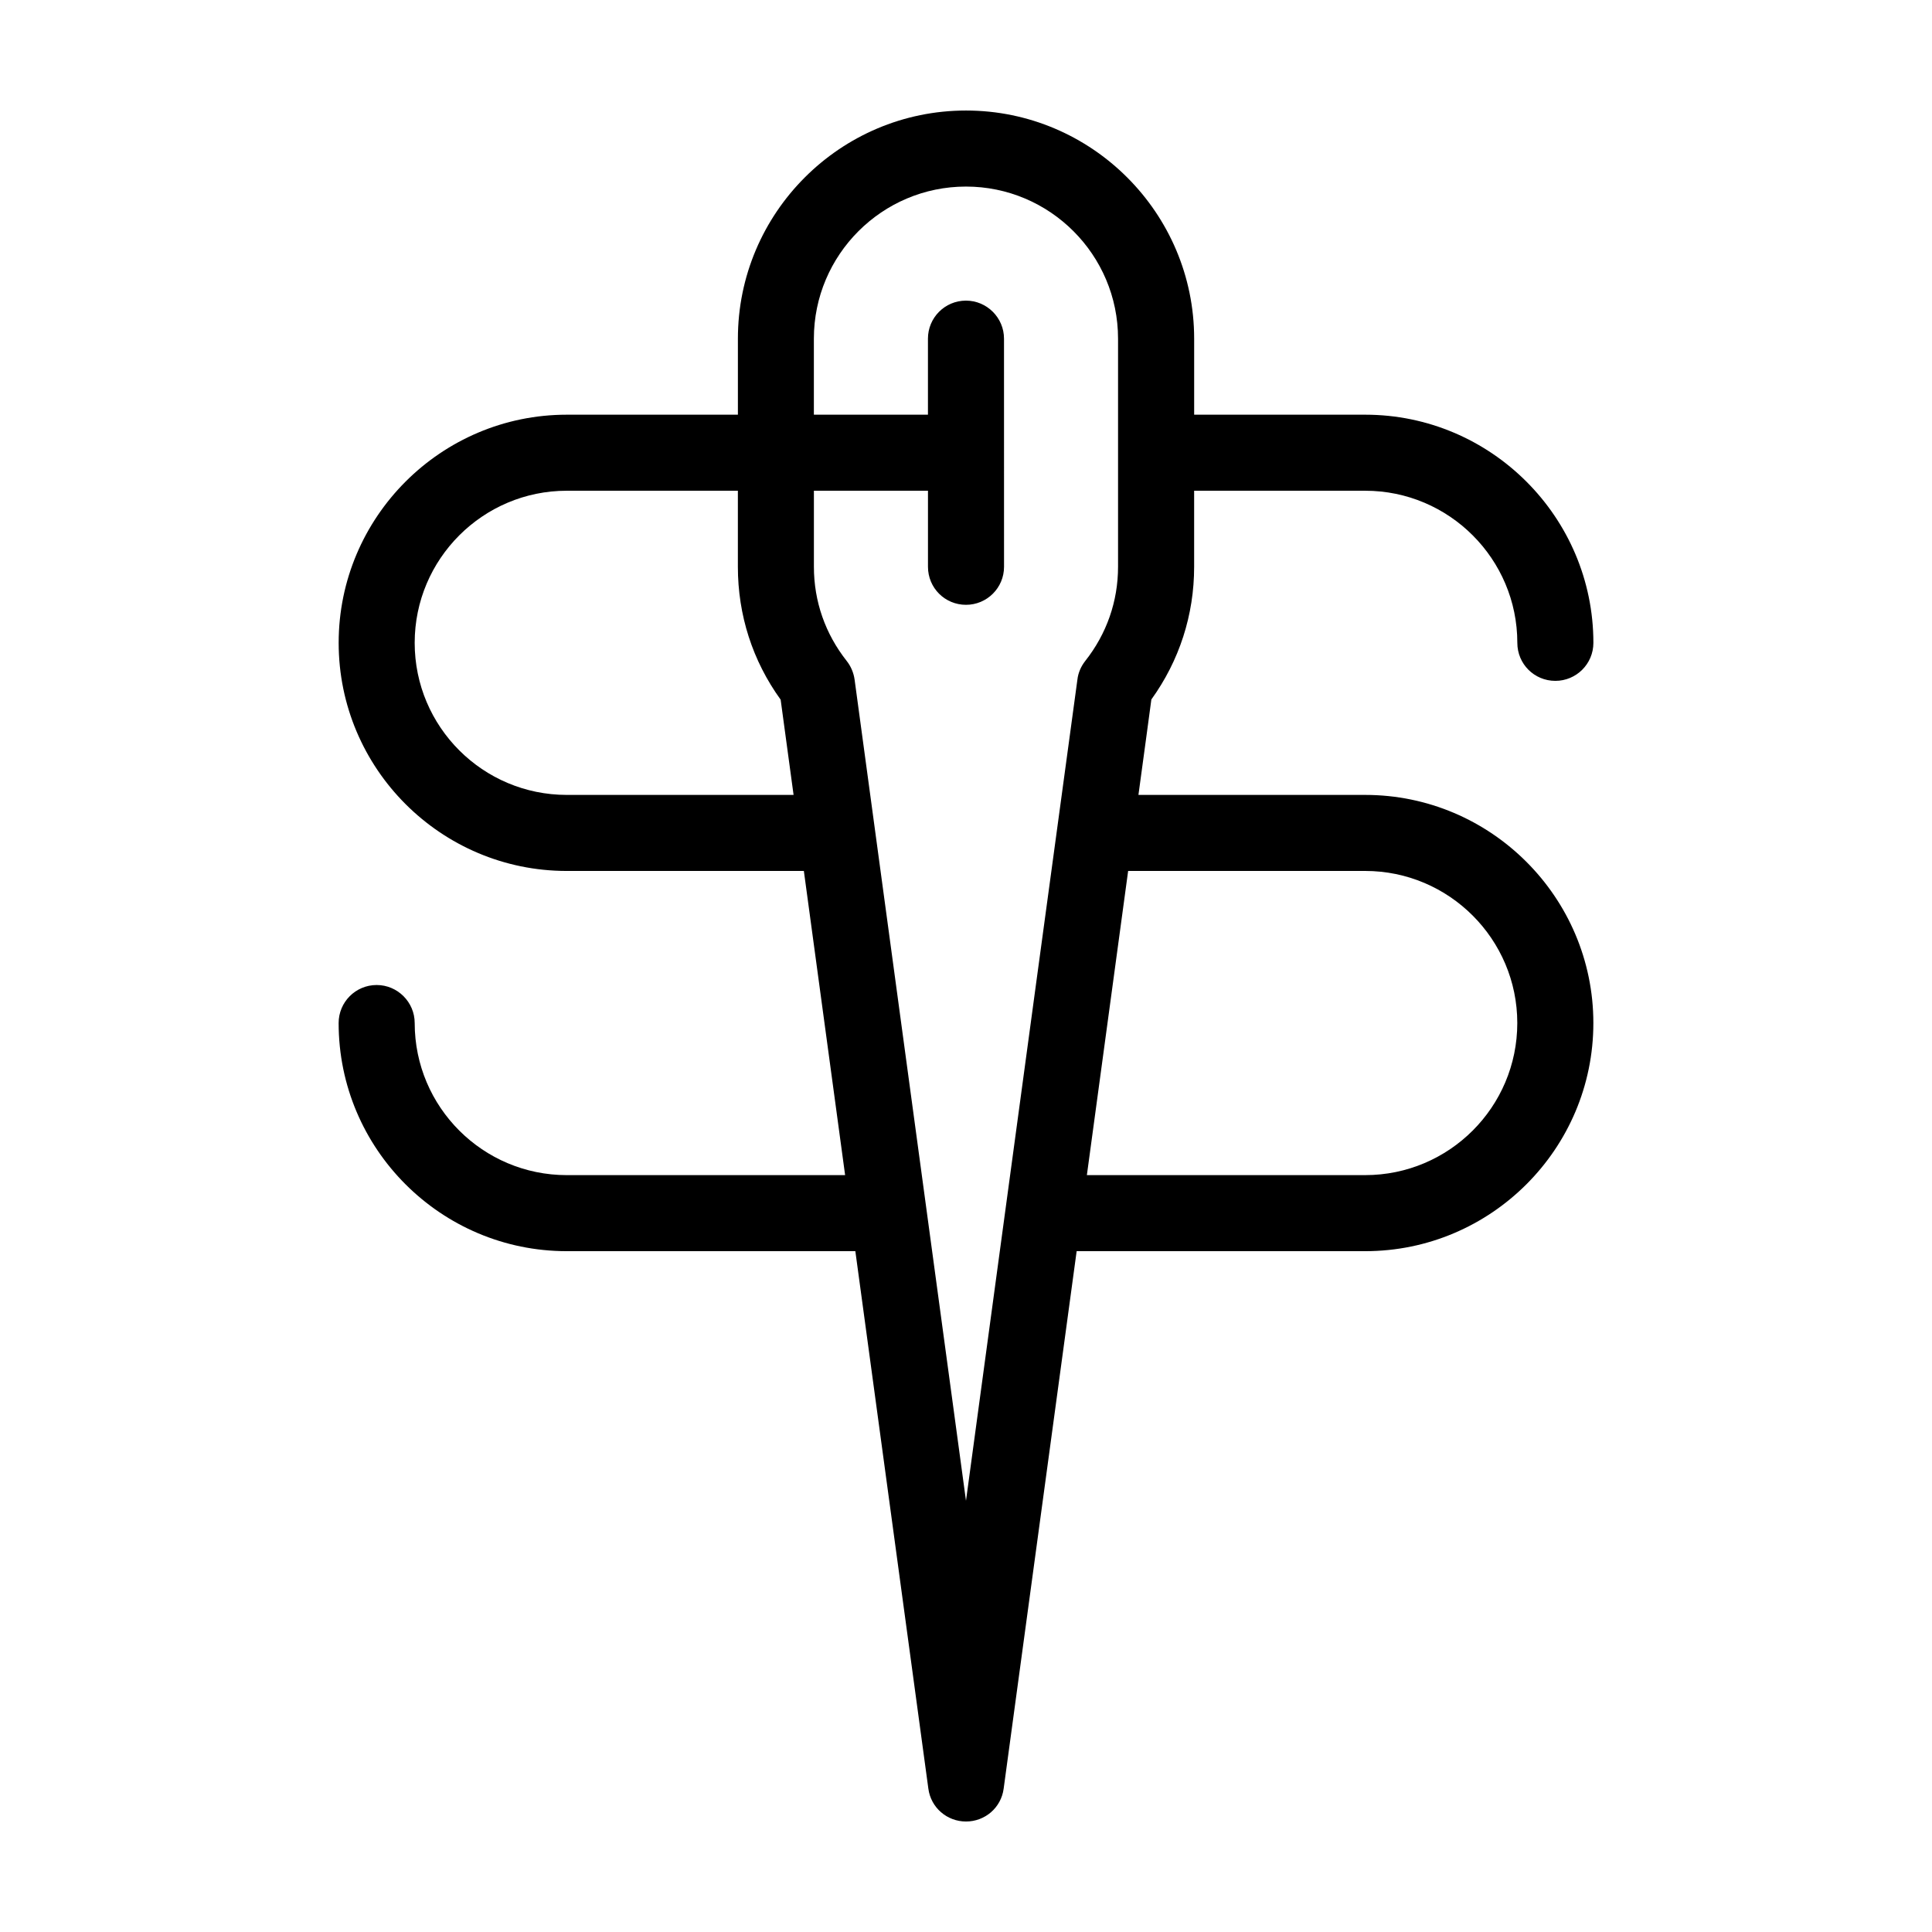 <?xml version="1.0" encoding="UTF-8"?>
<!-- Uploaded to: SVG Repo, www.svgrepo.com, Generator: SVG Repo Mixer Tools -->
<svg fill="#000000" width="800px" height="800px" version="1.1" viewBox="144 144 512 512" xmlns="http://www.w3.org/2000/svg">
 <path d="m505.8 354.66h-60.102c1.664-12.043 2.82-20.906 3.426-25.293 7.406-10.277 11.336-22.367 11.336-35.164v-20.152h45.344c22.219 0 40.305 18.086 40.305 40.305 0 5.594 4.484 10.078 10.078 10.078 5.543 0 10.078-4.484 10.078-10.078 0-33.301-27.156-60.457-60.457-60.457h-45.344v-20.152c0-33.301-27.156-60.457-60.457-60.457-33.352 0-60.457 27.156-60.457 60.457v20.152h-45.344c-33.352 0-60.457 27.156-60.457 60.457 0 33.352 27.105 60.457 60.457 60.457h62.824l10.934 80.609h-73.762c-22.219 0-40.305-18.035-40.305-40.305 0-5.543-4.535-10.078-10.078-10.078-5.594 0-10.078 4.535-10.078 10.078 0 33.352 27.105 60.457 60.457 60.457h76.477l19.348 142.43c0.66 5.039 4.941 8.715 9.98 8.715s9.32-3.68 9.977-8.715c0.199-1.359 9.672-71.34 19.344-142.43h76.477c33.301 0 60.457-27.105 60.457-60.457 0-33.301-27.152-60.457-60.457-60.457zm-211.6 0c-22.219 0-40.305-18.035-40.305-40.305 0-22.219 18.086-40.305 40.305-40.305h45.344v20.152c0 12.797 3.879 24.887 11.336 35.215l3.426 25.242zm135.32-30.531c-1.059 7.609-18.188 133.86-29.523 217.59l-29.523-217.64c-0.25-1.762-0.957-3.477-2.066-4.887-5.695-7.203-8.715-15.82-8.715-24.988v-20.152h30.23v20.152c0 5.594 4.484 10.078 10.078 10.078 5.543 0 10.078-4.484 10.078-10.078l-0.008-60.457c0-5.543-4.535-10.078-10.078-10.078-5.594 0-10.078 4.535-10.078 10.078v20.152h-30.23v-20.152c0-22.219 18.086-40.305 40.305-40.305s40.305 18.086 40.305 40.305v60.457c0 9.168-3.023 17.785-8.715 24.988-1.102 1.41-1.859 3.125-2.059 4.938zm76.273 131.29h-73.758c3.981-29.422 7.859-57.887 10.934-80.609h62.824c22.219 0 40.305 18.086 40.305 40.305 0 22.27-18.086 40.305-40.305 40.305z"/>
</svg>